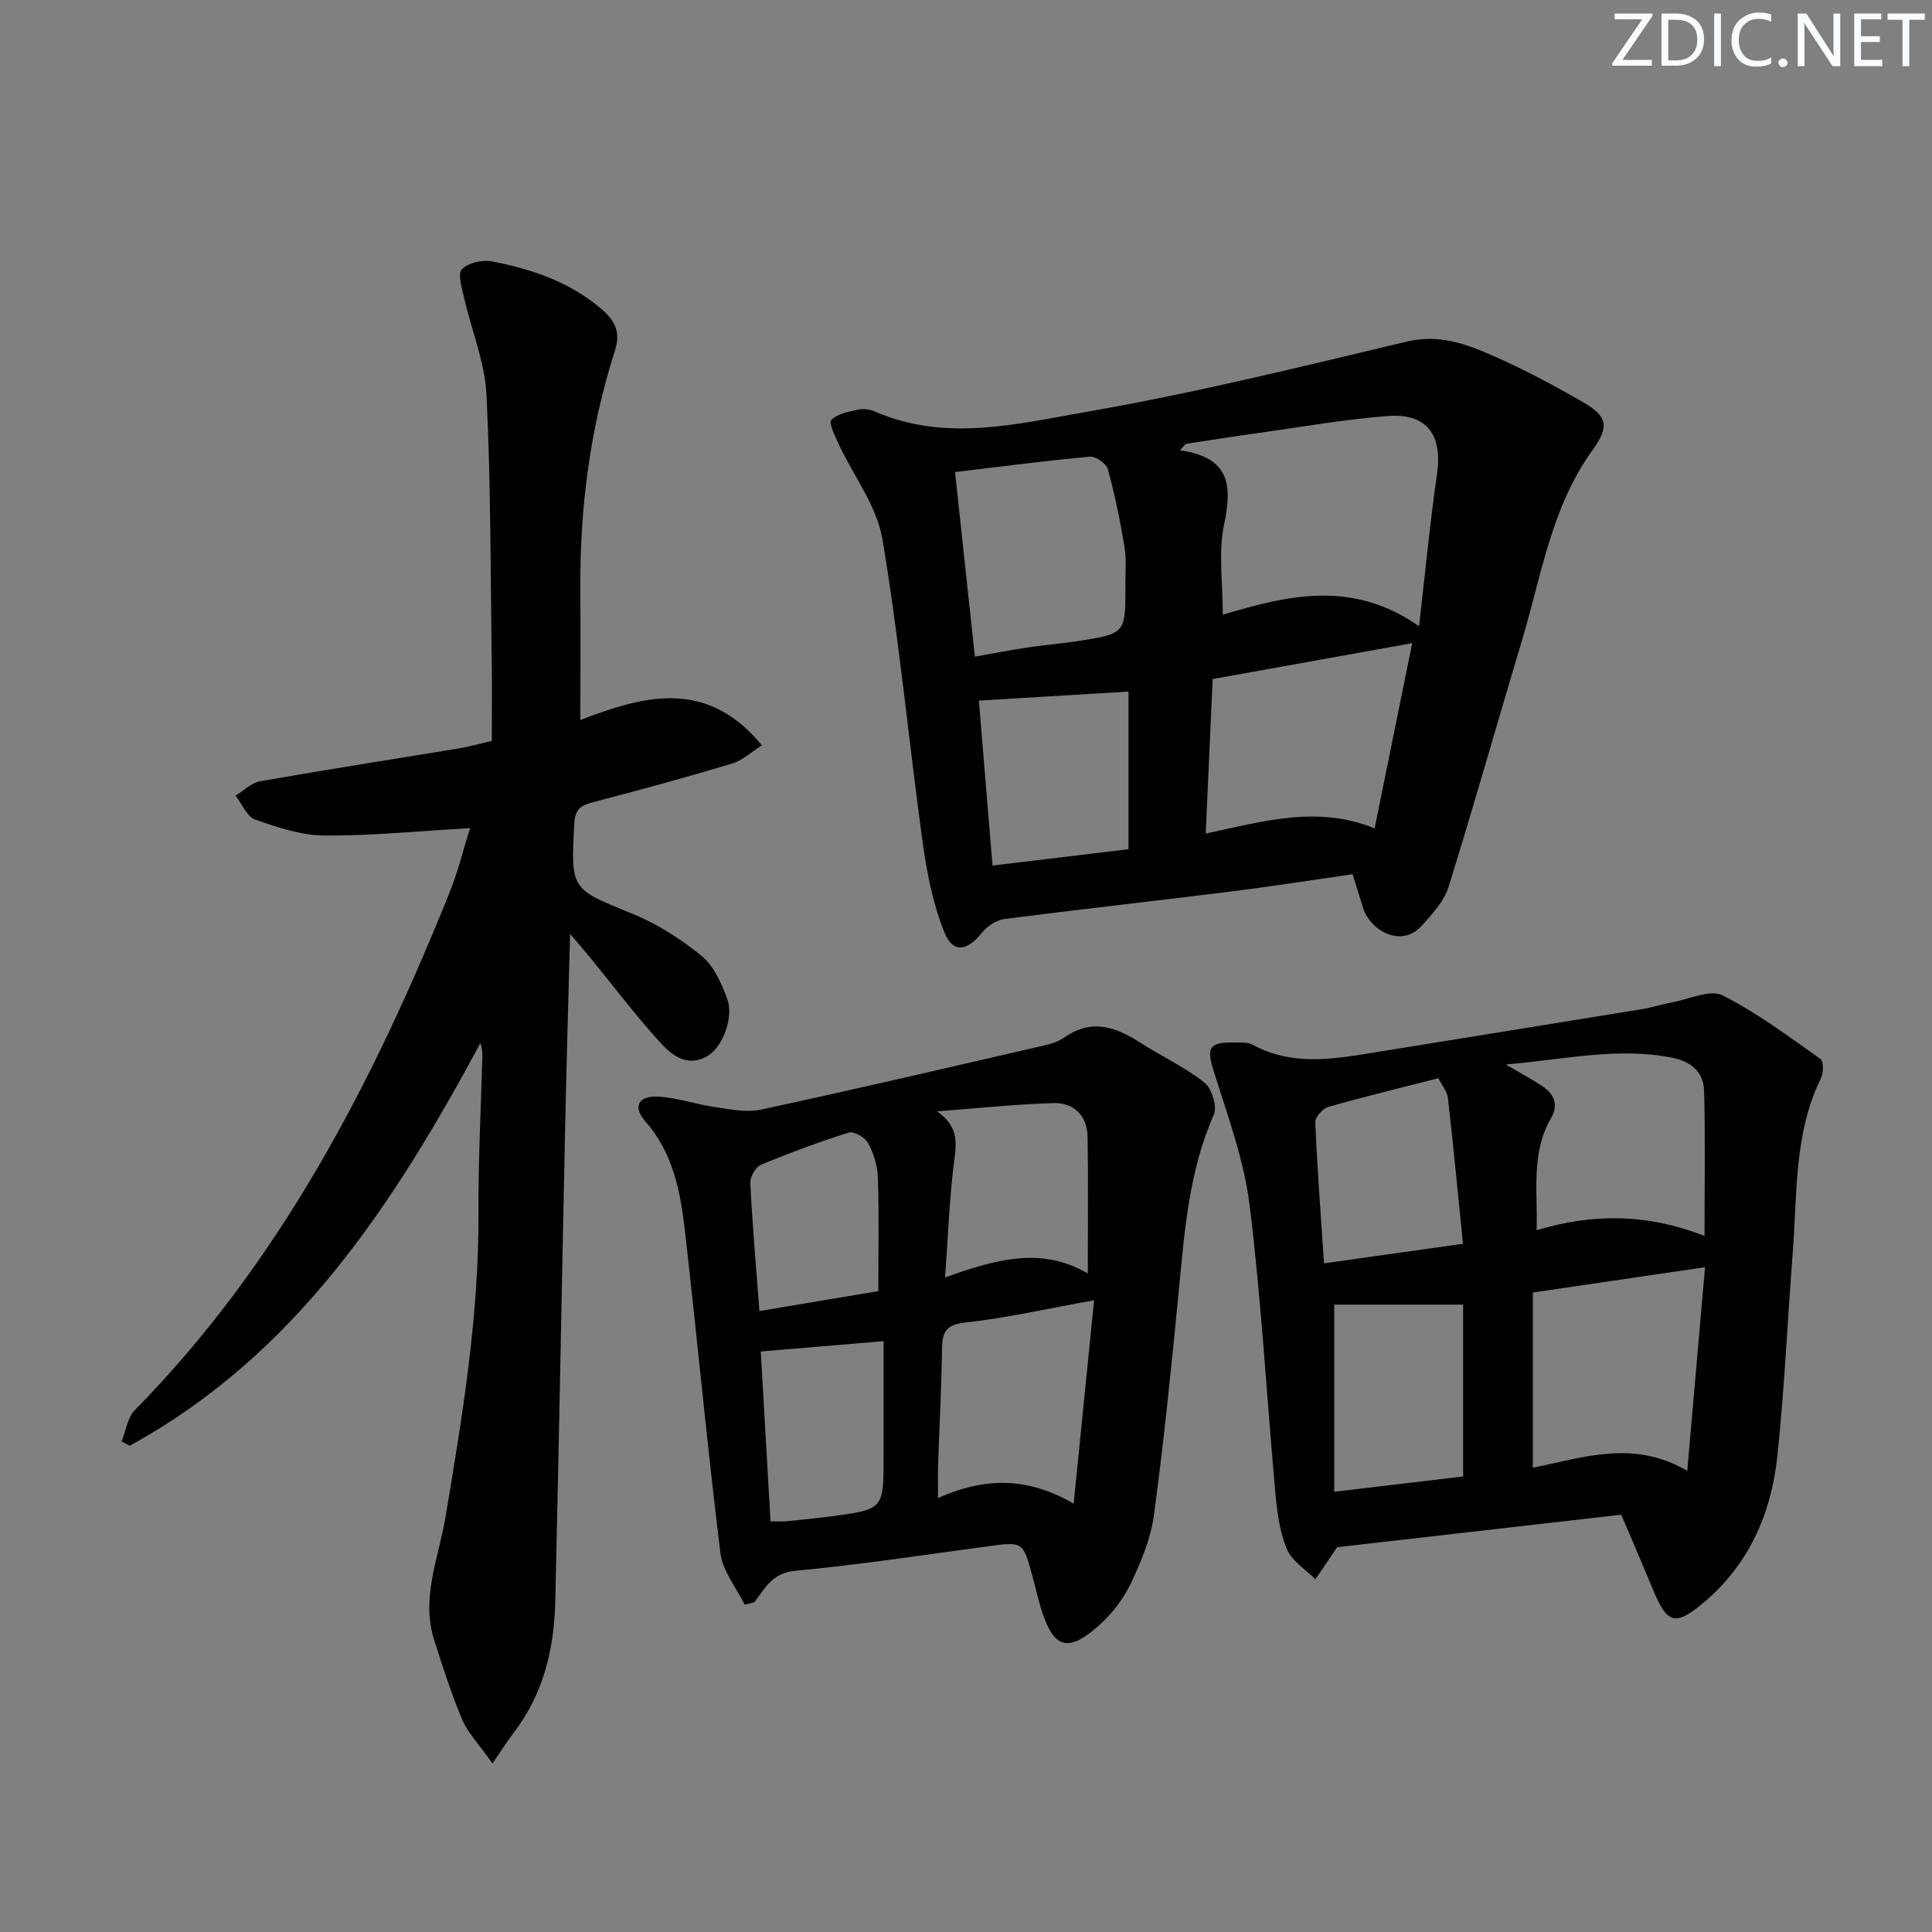<svg enable-background="new 0 0 400 400" viewBox="0 0 400 400" xmlns="http://www.w3.org/2000/svg"><rect x="0" y="0" width="400" height="400" fill="#808080" stroke="none"/><g fill="#fafbfc"><path d="m342.2 3.2-6.3 9.2h6.1v1.2h-8.2v-.5l6.2-9.1h-5.7v-1.2h7.8v.4z"/><path d="m344 13.7v-10.9h3.1c1.6 0 3 .5 4.1 1.4 1.1 1 1.6 2.2 1.6 3.9s-.5 3-1.6 4-2.5 1.5-4.2 1.5h-3zm1.4-9.6v8.4h1.6c1.4 0 2.5-.4 3.2-1.1.8-.8 1.2-1.8 1.2-3.2s-.4-2.4-1.2-3.1-1.8-1-3.1-1z"/><path d="m356.3 2.8v10.9h-1.4v-10.9z"/><path d="m366.6 13.2c-.8.4-1.8.6-3 .6-1.6 0-2.8-.5-3.7-1.5s-1.4-2.3-1.4-3.9c0-1.7.5-3.2 1.6-4.2s2.4-1.6 4-1.6c1 0 1.9.1 2.6.4v1.5c-.8-.4-1.6-.6-2.6-.6-1.2 0-2.2.4-3 1.2s-1.1 1.9-1.1 3.3c0 1.3.4 2.3 1.1 3.1s1.6 1.1 2.8 1.1c1.1 0 2-.2 2.8-.7v1.3z"/><path d="m368.2 13c0-.3.1-.5.3-.6.2-.2.4-.3.6-.3.3 0 .5.1.7.3s.3.4.3.6-.1.5-.3.6c-.2.2-.4.3-.7.3s-.5-.1-.6-.3c-.2-.2-.3-.4-.3-.6z"/><path d="m381.1 13.7h-1.7l-5.5-8.4c-.2-.2-.3-.5-.4-.7 0 .2.1.8.1 1.5v7.6h-1.4v-10.9h1.8l5.3 8.3c.3.4.4.6.4.8 0-.3-.1-.8-.1-1.6v-7.5h1.4v10.9z"/><path d="m389.7 13.7h-5.8v-10.9h5.6v1.2h-4.2v3.5h3.9v1.2h-3.9v3.7h4.4z"/><path d="m398.4 4.1h-3.1v9.6h-1.4v-9.6h-3.1v-1.3h7.7v1.3z"/></g><path d="m97.32 171.45c-10.28.59-20.18 1.59-30.07 1.54-4.83-.03-9.77-1.67-14.41-3.3-1.73-.61-2.74-3.25-4.07-4.97 1.69-1.02 3.27-2.65 5.08-2.97 13.72-2.41 27.49-4.55 41.24-6.81 1.95-.32 3.86-.88 6.73-1.55 0-5.3.07-10.74-.01-16.18-.26-18.47-.18-36.96-1.08-55.4-.33-6.78-3.11-13.43-4.65-20.18-.45-1.98-1.37-4.95-.46-5.88 1.32-1.35 4.26-2.01 6.25-1.63 8.2 1.58 16.05 4.23 22.58 9.79 2.72 2.32 4.15 4.69 2.88 8.64-5.13 15.93-7.26 32.35-7.18 49.07.05 8.96.01 17.91.01 27.44 12.62-4.78 25.92-8.95 37.59 5.26-2.24 1.4-4.06 3.14-6.2 3.78-9.52 2.85-19.12 5.48-28.74 7.98-2.57.67-3.77 1.45-3.92 4.5-.7 13.69-.73 13.41 12.08 18.62 5.13 2.09 10.01 5.22 14.31 8.73 2.5 2.04 4.07 5.61 5.26 8.79 1.47 3.93-.95 10.2-4.17 11.98-4.36 2.41-7.51-.44-10.01-3.22-4.9-5.43-9.32-11.28-13.95-16.95-1.12-1.37-2.29-2.72-4.38-5.19-.37 14.2-.75 27.08-1.02 39.95-.7 32.78-1.28 65.56-2.05 98.33-.23 9.79-2.45 19.08-8.57 27.08-1.31 1.71-2.46 3.54-4.43 6.4-2.89-4.09-5.11-6.35-6.26-9.07-2.26-5.33-4.02-10.89-5.79-16.41-2.82-8.79.91-17.07 2.32-25.49 3.53-20.98 6.97-41.94 6.84-63.32-.06-10.64.51-21.29.79-31.93.02-.91 0-1.81-.42-2.88-17.97 33.39-38.26 64.53-72.57 83.31-.57-.29-1.13-.58-1.7-.87.89-2.19 1.21-4.92 2.74-6.48 30.09-30.63 49.33-67.84 65.15-107.12 1.77-4.39 2.89-9.05 4.26-13.39z" fill="#010102"/><path d="m280.05 181c-8.51 1.22-16.84 2.53-25.2 3.58-15.64 1.95-31.3 3.68-46.93 5.7-1.65.21-3.52 1.48-4.6 2.81-3.12 3.88-6.04 4.35-7.83-.14-2.35-5.89-3.61-12.33-4.48-18.66-2.88-20.89-4.82-41.92-8.32-62.69-1.15-6.85-5.99-13.08-9.04-19.63-.77-1.66-2.13-4.44-1.53-5.04 1.29-1.3 3.63-1.7 5.61-2.13 1.07-.23 2.41-.03 3.44.41 14.69 6.4 29.63 2.51 44.1 0 22.19-3.85 44.11-9.29 66.04-14.5 6.61-1.57 12.2.48 17.75 2.92 6.37 2.8 12.56 6.1 18.59 9.58 5.21 3 5.6 5.08 2.05 10-8.53 11.82-10.57 25.99-14.61 39.44-5.11 17-9.91 34.09-15.2 51.03-.92 2.95-3.38 5.56-5.52 7.97-4.22 4.73-10.69 1-12.17-3.69-.68-2.2-1.35-4.39-2.15-6.96zm13.75-51.35c1.33-11.51 2.28-21.55 3.72-31.53 1.15-8.05-2.06-12.6-10.15-11.99-9.08.69-18.1 2.31-27.14 3.56-4.93.69-9.84 1.47-14.75 2.21-.39.44-.78.89-1.17 1.33 10.7 1.54 10.73 7.62 9.09 15.56-1.17 5.7-.23 11.83-.23 18.48 12.97-3.85 26.57-7.46 40.63 2.38zm-1.42 3.51c-14.06 2.53-27.48 4.94-41.31 7.43-.47 10.49-.95 20.98-1.44 31.99 11.87-2.52 23.13-5.91 34.97-1.07 2.74-13.52 5.29-26.11 7.78-38.35zm-90.54 2.79c4.32-.76 7.58-1.4 10.85-1.89 3.45-.51 6.93-.79 10.38-1.32 9.97-1.54 9.97-1.57 9.93-11.59-.01-2.66.24-5.38-.19-7.98-.9-5.38-1.99-10.75-3.43-16-.32-1.17-2.51-2.73-3.7-2.62-9.05.82-18.07 2.01-27.95 3.18 1.34 12.49 2.69 25.08 4.11 38.22zm.83 9.1c.94 11.39 1.86 22.53 2.82 34.15 9.75-1.17 18.89-2.27 28.16-3.38 0-11.31 0-22.19 0-32.64-10.25.61-20.25 1.22-30.98 1.87z" fill="#010102"/><path d="m335.67 313.6c-19.6 2.24-38.84 4.44-58.83 6.73.35-.52.08-.11-.2.3-1.43 2.12-2.87 4.23-4.3 6.35-2.04-2.06-4.88-3.79-5.91-6.27-1.5-3.58-2.02-7.68-2.38-11.61-1.8-19.86-2.88-39.79-5.33-59.56-1.16-9.4-4.55-18.58-7.42-27.71-1.52-4.84-1.08-6.07 4.09-5.99 1.32.02 2.85-.14 3.93.45 8.54 4.65 17.36 2.88 26.2 1.45 18.17-2.95 36.35-5.85 54.52-8.82 2.12-.35 4.18-1.04 6.29-1.43 3.46-.63 7.73-2.7 10.28-1.42 7.17 3.6 13.69 8.52 20.28 13.16.68.48.67 2.88.13 3.98-5.64 11.47-4.9 23.93-5.85 36.12-1.09 14.08-1.71 28.2-3.2 42.23-1.26 11.89-5.94 22.47-15.38 30.35-5.75 4.8-7.39 4.27-10.28-2.62-2.16-5.18-4.37-10.35-6.64-15.69zm13.66-9.08c1.3-14.94 2.49-28.54 3.68-42.16-12.26 1.8-23.83 3.5-35.65 5.24v36.27c10.5-2.11 20.85-5.86 31.97.65zm3.57-48.64c0-10.89.18-20.47-.09-30.03-.11-3.88-2.61-6.07-6.64-6.87-11.23-2.23-22.13.36-34.4 1.41 3.29 1.94 5.45 3.09 7.48 4.44 2.52 1.67 3.52 3.82 1.82 6.77-4.06 7.06-2.72 14.75-2.93 23.11 11.74-3.55 22.97-3.42 34.76 1.17zm-76.66 14.23v38.74c9.73-1.15 18.23-2.16 26.68-3.16 0-12.41 0-24.39 0-35.58-9.54 0-18.43 0-26.68 0zm21.56-46.88c-7.79 2-15.33 3.82-22.79 5.95-1.15.33-2.74 2.11-2.7 3.16.41 9.56 1.14 19.11 1.81 29.22 9.78-1.38 18.9-2.66 28.77-4.05-1.05-10.43-1.99-20.3-3.11-30.15-.15-1.36-1.23-2.62-1.98-4.13z" fill="#010102"/><path d="m154.19 332.25c-1.74-3.54-4.57-6.95-5.03-10.65-2.74-22.24-4.81-44.56-7.36-66.82-.93-8.09-2.43-16.06-8.17-22.59-2.69-3.05-1.51-5.36 2.66-5.14 3.91.21 7.74 1.58 11.65 2.14 3.16.45 6.55 1.2 9.56.55 18.95-4.07 37.83-8.48 56.71-12.84 2.09-.48 4.42-.88 6.1-2.07 5.55-3.92 10.48-2.34 15.54.91 4.46 2.86 9.35 5.12 13.49 8.37 1.54 1.21 2.71 4.99 1.97 6.67-5.22 11.81-6.07 24.36-7.3 36.92-1.49 15.35-3.04 30.7-5.1 45.97-.65 4.83-2.64 9.61-4.74 14.07-1.52 3.21-3.86 6.28-6.5 8.66-6.6 5.94-9.57 4.97-12.15-3.43-.68-2.22-1.17-4.49-1.79-6.73-1.95-7.11-1.95-7.06-9.17-6.1-13.31 1.78-26.6 3.83-39.96 5.08-4.64.43-6.19 3.54-8.4 6.5-.66.19-1.34.36-2.01.53zm72.33-63.05c-9.73 1.75-18.15 3.69-26.69 4.62-4.18.46-4.75 2.14-4.8 5.61-.11 7.97-.54 15.94-.81 23.91-.06 1.89-.01 3.79-.01 6.81 9.78-4.35 18.61-4.36 28.08 1.17 1.46-14.6 2.82-28.07 4.23-42.12zm-1.3-5.54c0-9.94.1-19.06-.04-28.18-.07-4.57-2.86-7.25-7.26-7.1-7.98.27-15.95 1.11-23.92 1.71 3.96 2.8 4.18 5.66 3.64 9.62-1.07 7.91-1.32 15.93-1.98 24.77 10.52-3.75 19.93-6.46 29.56-.82zm-67.71 16.15c.67 11.59 1.34 23.24 2.02 35.16 1.38 0 2.35.08 3.31-.01 3.12-.31 6.24-.62 9.35-1.03 10.75-1.44 10.75-1.46 10.75-12.39 0-8.04 0-16.07 0-23.87-8.77.74-16.66 1.4-25.43 2.14zm24.34-12.5c0-8.24.16-15.9-.09-23.55-.08-2.41-.89-4.97-2.03-7.1-.62-1.16-2.93-2.5-3.98-2.17-6.16 1.92-12.23 4.18-18.19 6.66-1.1.46-2.28 2.49-2.22 3.74.43 8.59 1.18 17.16 1.89 26.55 8.42-1.42 16.35-2.75 24.62-4.13z" fill="#010102"/></svg>